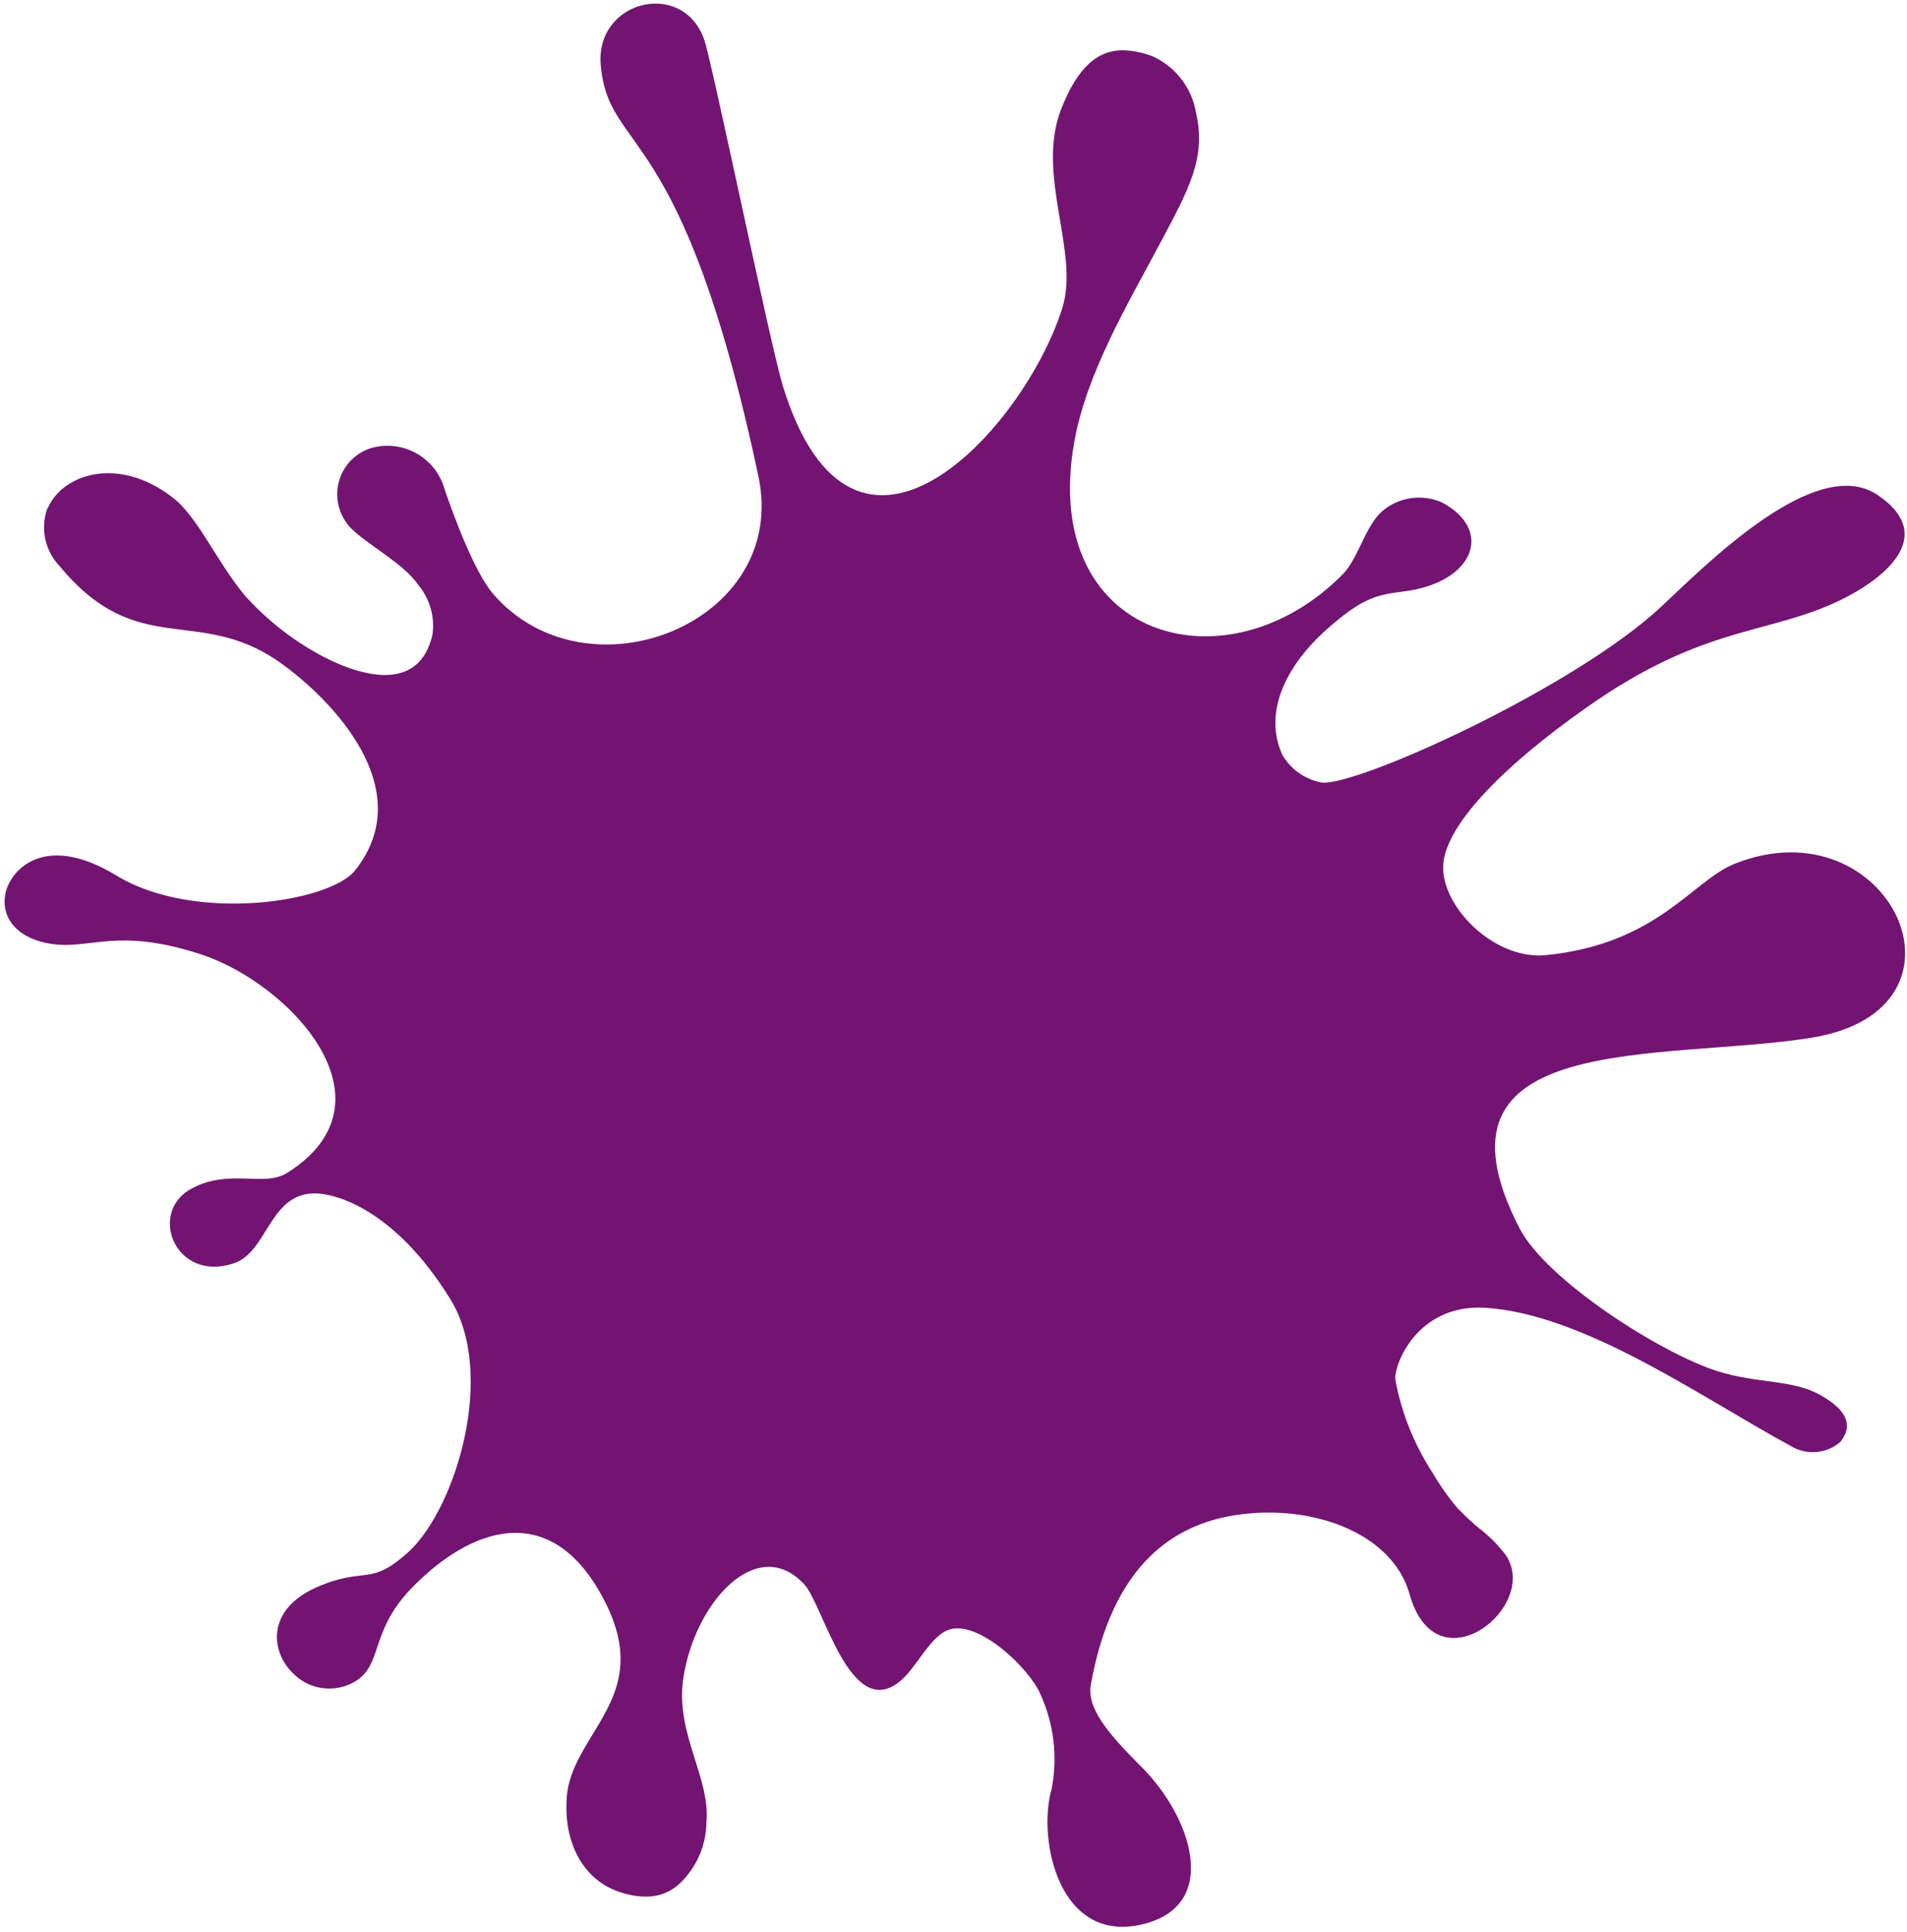 <svg width="316" height="320" viewBox="0 0 316 320" fill="none" xmlns="http://www.w3.org/2000/svg">
<path d="M57.944 279.008C63.773 276.403 60.809 270.77 68.134 263.149C77.835 253.099 91.248 248.095 100.059 264.968C105.489 275.308 101.867 281.295 98.271 287.201C96.1 290.795 93.863 294.296 93.864 298.808C93.644 305.1 96.45 311.536 103.003 313.525C106.635 314.649 110.599 314.662 113.572 311.016C115.801 308.467 117.039 305.199 117.063 301.803C117.709 294.441 111.874 287.111 113.223 278.052C115.083 265.445 125.516 253.965 133.323 262.519C136.44 265.957 140.868 285.091 149.014 278.611C151.992 276.251 154.129 270.808 157.487 269.896C162.33 268.573 170.535 276.298 172.424 280.696C174.643 285.595 175.288 291.053 174.27 296.313C171.86 304.58 175.399 322.211 189.459 318.736C202.422 315.498 197.327 300.821 189.106 292.653C183.598 287.146 180.01 282.943 180.773 278.983C183.798 262.23 191.841 253.058 204.487 251.024C217.133 248.99 230.698 253.801 233.584 264.107C238.001 279.893 255.2 266.159 249.549 257.652C248.244 255.918 246.702 254.376 244.969 253.071C243.77 252.054 242.622 250.978 241.53 249.847C240.009 248.048 238.645 246.122 237.455 244.09C234.375 239.396 232.259 234.141 231.232 228.632C230.876 226.301 234.685 216.071 245.92 216.63C262.445 217.568 282.025 231.57 296.753 239.544C299.387 241.141 302.744 240.837 305.025 238.795C305.288 238.438 305.511 238.052 305.69 237.646L305.77 237.565C306.647 235.346 305.475 233.24 301.545 231.045C297.011 228.513 291.189 229.203 284.675 227.173C275.28 224.211 256.282 212.125 251.795 203.474C234.723 170.388 275.497 175.904 300.28 171.888C329.211 167.136 313.059 132.915 287.479 143.074C280.352 145.902 274.763 156.327 256.212 158.221C247.954 159.064 239.412 150.842 239.135 144C238.858 137.157 249.147 126.841 262.986 117.139C281.153 104.346 291.465 105.076 302.59 100.48C311.254 96.893 321.765 89.148 311.098 81.977C300.913 75.129 282.764 93.493 275.29 100.484C260.981 113.879 224.978 130.243 219.031 129.634C216.276 129.137 213.874 127.448 212.469 125.02C209.07 117.404 213.878 109.695 219.431 104.625C225.585 99.116 227.873 98.574 232.611 97.974C244.201 96.539 247.654 87.848 238.909 83.213C235.593 81.781 231.765 82.35 229.033 84.68C226.202 87.188 225.069 92.54 222.493 95.142C203.25 114.627 172.266 105.85 177.997 73.307C180.034 61.759 186.839 50.467 192.614 39.588C196.966 31.395 199.907 26.035 198.196 18.746C197.535 14.59 194.81 11.041 190.962 9.323C189.498 8.746 187.949 8.415 186.38 8.344C181.921 8.156 178.543 11.184 175.861 18.03C171.546 28.982 178.992 41.766 176.01 51.088C169.755 70.963 141.5 102.201 129.713 63.91C127.615 57.035 117.982 10.169 116.685 6.549C113.144 -3.504 98.628 0.023 99.547 10.764C100.842 25.777 113.031 19.364 125.665 78.865C130.872 103.21 97.283 116.435 81.706 98.376C78.615 94.778 75.102 85.287 73.642 80.944C72.897 78.368 71.127 76.204 68.748 74.961C66.369 73.717 63.59 73.503 61.062 74.369C58.426 75.362 56.51 77.664 56.01 80.439C55.51 83.214 56.498 86.058 58.616 87.938C61.597 90.652 66.989 93.481 69.343 96.93C71.221 99.209 72.065 102.163 71.673 105.078C69.205 116.116 57.099 111.323 49.975 106.68C46.53 104.454 43.392 101.783 40.643 98.737C35.858 93.018 32.754 85.51 28.54 82.363C19.681 75.532 10.425 78.421 7.913 84.183L7.82 84.277C6.658 87.585 7.468 91.277 9.913 93.816C22.777 109.349 32.736 100.251 46.209 109.614C55.227 115.963 69.454 130.858 58.841 144.185C54.614 149.513 32.212 152.894 19.333 145.06C7.326 137.75 1.71 144.145 0.906 147.985C0.102 151.825 2.604 155.502 8.632 156.378C15.088 157.31 19.374 153.562 33.26 158.079C47.95 162.867 66.37 182.408 47.638 194.263C43.709 196.74 38.263 193.536 31.914 196.796C24.362 200.64 28.953 212.518 38.716 209.283C44.213 207.467 44.558 198.31 51.465 197.717C55.266 197.381 65.384 200.239 74.631 215.225C82.304 227.648 75.521 249.798 67.793 256.989C61.198 263.019 60.664 259.336 52.415 262.964C44.246 266.592 44.751 273.395 48.471 277.116C50.927 279.679 54.716 280.436 57.944 279.008Z" fill="#731472"/>
</svg>
